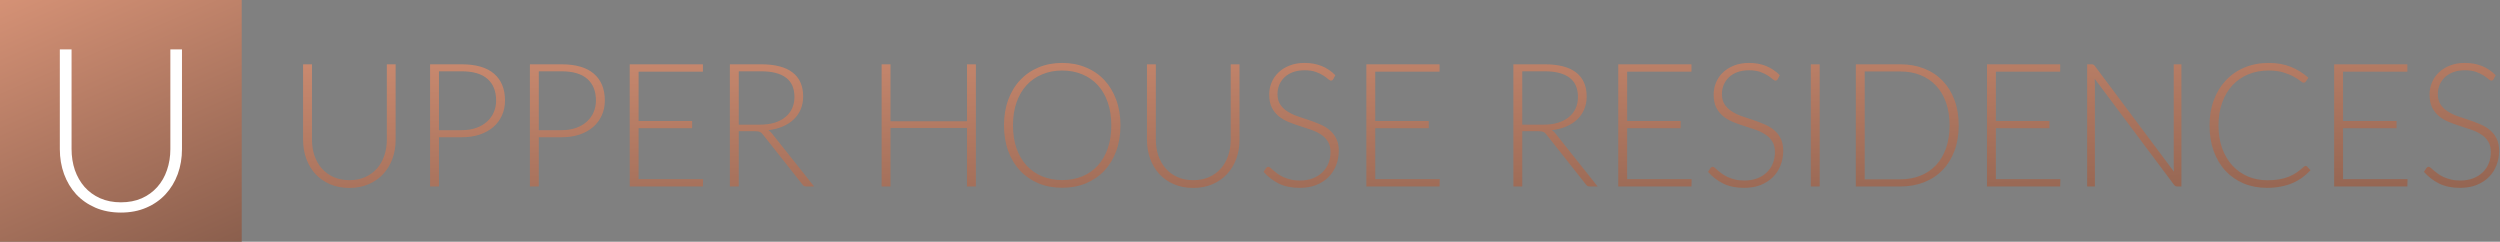 <svg width="724" height="70" viewBox="0 0 724 70" fill="none" xmlns="http://www.w3.org/2000/svg">
<rect x="0" y="0" width="724" height="70" fill="#808080" stroke="none"/>
<rect width="70" height="70" fill="url(#paint0_linear_614_68)"/>
<path d="M35.014 58.591C37.258 58.591 39.26 58.206 41.02 57.436C42.802 56.644 44.309 55.555 45.541 54.169C46.773 52.783 47.708 51.155 48.346 49.285C49.006 47.393 49.336 45.358 49.336 43.18V14.305H52.702V43.18C52.702 45.754 52.295 48.163 51.481 50.407C50.667 52.629 49.49 54.576 47.95 56.248C46.432 57.898 44.573 59.196 42.373 60.142C40.195 61.088 37.742 61.561 35.014 61.561C32.286 61.561 29.822 61.088 27.622 60.142C25.444 59.196 23.585 57.898 22.045 56.248C20.527 54.576 19.361 52.629 18.547 50.407C17.733 48.163 17.326 45.754 17.326 43.18V14.305H20.725V43.147C20.725 45.325 21.044 47.36 21.682 49.252C22.342 51.122 23.277 52.75 24.487 54.136C25.719 55.522 27.215 56.611 28.975 57.403C30.757 58.195 32.77 58.591 35.014 58.591Z" fill="white"/>
<path d="M101.175 52.175C102.875 52.175 104.392 51.883 105.725 51.3C107.075 50.7 108.217 49.875 109.15 48.825C110.083 47.775 110.792 46.542 111.275 45.125C111.775 43.692 112.025 42.15 112.025 40.5V18.625H114.575V40.5C114.575 42.45 114.267 44.275 113.65 45.975C113.033 47.658 112.142 49.133 110.975 50.4C109.825 51.65 108.417 52.633 106.75 53.35C105.1 54.067 103.242 54.425 101.175 54.425C99.108 54.425 97.242 54.067 95.575 53.35C93.925 52.633 92.517 51.65 91.35 50.4C90.2 49.133 89.317 47.658 88.7 45.975C88.083 44.275 87.775 42.45 87.775 40.5V18.625H90.35V40.475C90.35 42.125 90.592 43.667 91.075 45.1C91.575 46.517 92.283 47.75 93.2 48.8C94.133 49.85 95.267 50.675 96.6 51.275C97.95 51.875 99.475 52.175 101.175 52.175ZM133.703 37.7C135.253 37.7 136.645 37.483 137.878 37.05C139.111 36.617 140.153 36.017 141.003 35.25C141.87 34.483 142.528 33.583 142.978 32.55C143.445 31.5 143.678 30.358 143.678 29.125C143.678 26.408 142.845 24.317 141.178 22.85C139.511 21.383 137.02 20.65 133.703 20.65H127.128V37.7H133.703ZM133.703 18.625C137.853 18.625 140.978 19.533 143.078 21.35C145.195 23.167 146.253 25.758 146.253 29.125C146.253 30.675 145.961 32.1 145.378 33.4C144.795 34.7 143.961 35.825 142.878 36.775C141.795 37.708 140.478 38.442 138.928 38.975C137.378 39.492 135.636 39.75 133.703 39.75H127.128V54H124.553V18.625H133.703ZM162.609 37.7C164.159 37.7 165.551 37.483 166.784 37.05C168.018 36.617 169.059 36.017 169.909 35.25C170.776 34.483 171.434 33.583 171.884 32.55C172.351 31.5 172.584 30.358 172.584 29.125C172.584 26.408 171.751 24.317 170.084 22.85C168.418 21.383 165.926 20.65 162.609 20.65H156.034V37.7H162.609ZM162.609 18.625C166.759 18.625 169.884 19.533 171.984 21.35C174.101 23.167 175.159 25.758 175.159 29.125C175.159 30.675 174.868 32.1 174.284 33.4C173.701 34.7 172.868 35.825 171.784 36.775C170.701 37.708 169.384 38.442 167.834 38.975C166.284 39.492 164.543 39.75 162.609 39.75H156.034V54H153.459V18.625H162.609ZM203.616 51.875L203.566 54H182.366V18.625H203.566V20.75H184.941V35.05H200.441V37.125H184.941V51.875H203.616ZM220.07 36.1C221.636 36.1 223.036 35.917 224.27 35.55C225.52 35.167 226.57 34.625 227.42 33.925C228.286 33.225 228.945 32.383 229.395 31.4C229.845 30.417 230.07 29.308 230.07 28.075C230.07 25.558 229.245 23.692 227.595 22.475C225.961 21.258 223.57 20.65 220.42 20.65H213.945V36.1H220.07ZM235.77 54H233.57C233.286 54 233.045 53.958 232.845 53.875C232.661 53.775 232.486 53.6 232.32 53.35L220.97 39C220.836 38.817 220.695 38.658 220.545 38.525C220.411 38.392 220.253 38.292 220.07 38.225C219.903 38.142 219.695 38.083 219.445 38.05C219.211 38.017 218.92 38 218.57 38H213.945V54H211.37V18.625H220.42C224.486 18.625 227.528 19.417 229.545 21C231.578 22.567 232.595 24.875 232.595 27.925C232.595 29.275 232.361 30.508 231.895 31.625C231.428 32.742 230.753 33.725 229.87 34.575C229.003 35.408 227.945 36.092 226.695 36.625C225.461 37.158 224.07 37.517 222.52 37.7C222.92 37.95 223.278 38.283 223.595 38.7L235.77 54ZM282.615 18.625V54H280.04V37.05H257.89V54H255.315V18.625H257.89V35.125H280.04V18.625H282.615ZM324.484 36.3C324.484 39.033 324.076 41.517 323.259 43.75C322.442 45.967 321.292 47.867 319.809 49.45C318.326 51.017 316.542 52.233 314.459 53.1C312.392 53.95 310.109 54.375 307.609 54.375C305.109 54.375 302.826 53.95 300.759 53.1C298.692 52.233 296.917 51.017 295.434 49.45C293.951 47.867 292.801 45.967 291.984 43.75C291.167 41.517 290.759 39.033 290.759 36.3C290.759 33.583 291.167 31.117 291.984 28.9C292.801 26.667 293.951 24.767 295.434 23.2C296.917 21.617 298.692 20.392 300.759 19.525C302.826 18.658 305.109 18.225 307.609 18.225C310.109 18.225 312.392 18.658 314.459 19.525C316.542 20.375 318.326 21.592 319.809 23.175C321.292 24.758 322.442 26.667 323.259 28.9C324.076 31.117 324.484 33.583 324.484 36.3ZM321.834 36.3C321.834 33.833 321.492 31.617 320.809 29.65C320.126 27.683 319.159 26.017 317.909 24.65C316.659 23.283 315.159 22.242 313.409 21.525C311.659 20.792 309.726 20.425 307.609 20.425C305.509 20.425 303.584 20.792 301.834 21.525C300.084 22.242 298.576 23.283 297.309 24.65C296.059 26.017 295.084 27.683 294.384 29.65C293.701 31.617 293.359 33.833 293.359 36.3C293.359 38.783 293.701 41.008 294.384 42.975C295.084 44.925 296.059 46.583 297.309 47.95C298.576 49.317 300.084 50.358 301.834 51.075C303.584 51.792 305.509 52.15 307.609 52.15C309.726 52.15 311.659 51.792 313.409 51.075C315.159 50.358 316.659 49.317 317.909 47.95C319.159 46.583 320.126 44.925 320.809 42.975C321.492 41.008 321.834 38.783 321.834 36.3ZM345.56 52.175C347.26 52.175 348.776 51.883 350.11 51.3C351.46 50.7 352.601 49.875 353.535 48.825C354.468 47.775 355.176 46.542 355.66 45.125C356.16 43.692 356.41 42.15 356.41 40.5V18.625H358.96V40.5C358.96 42.45 358.651 44.275 358.035 45.975C357.418 47.658 356.526 49.133 355.36 50.4C354.21 51.65 352.801 52.633 351.135 53.35C349.485 54.067 347.626 54.425 345.56 54.425C343.493 54.425 341.626 54.067 339.96 53.35C338.31 52.633 336.901 51.65 335.735 50.4C334.585 49.133 333.701 47.658 333.085 45.975C332.468 44.275 332.16 42.45 332.16 40.5V18.625H334.735V40.475C334.735 42.125 334.976 43.667 335.46 45.1C335.96 46.517 336.668 47.75 337.585 48.8C338.518 49.85 339.651 50.675 340.985 51.275C342.335 51.875 343.86 52.175 345.56 52.175ZM386.113 22.925C385.963 23.208 385.746 23.35 385.463 23.35C385.246 23.35 384.963 23.2 384.613 22.9C384.28 22.583 383.821 22.242 383.238 21.875C382.655 21.492 381.921 21.142 381.038 20.825C380.171 20.508 379.096 20.35 377.813 20.35C376.53 20.35 375.396 20.533 374.413 20.9C373.446 21.267 372.63 21.767 371.963 22.4C371.313 23.033 370.813 23.767 370.463 24.6C370.13 25.433 369.963 26.308 369.963 27.225C369.963 28.425 370.213 29.417 370.713 30.2C371.23 30.983 371.905 31.65 372.738 32.2C373.571 32.75 374.513 33.217 375.563 33.6C376.63 33.967 377.721 34.333 378.838 34.7C379.955 35.067 381.038 35.475 382.088 35.925C383.155 36.358 384.105 36.908 384.938 37.575C385.771 38.242 386.438 39.067 386.938 40.05C387.455 41.017 387.713 42.225 387.713 43.675C387.713 45.158 387.455 46.558 386.938 47.875C386.438 49.175 385.705 50.308 384.738 51.275C383.771 52.242 382.588 53.008 381.188 53.575C379.788 54.125 378.188 54.4 376.388 54.4C374.055 54.4 372.046 53.992 370.363 53.175C368.68 52.342 367.205 51.208 365.938 49.775L366.638 48.675C366.838 48.425 367.071 48.3 367.338 48.3C367.488 48.3 367.68 48.4 367.913 48.6C368.146 48.8 368.43 49.05 368.763 49.35C369.096 49.633 369.496 49.95 369.963 50.3C370.43 50.633 370.971 50.95 371.588 51.25C372.205 51.533 372.913 51.775 373.713 51.975C374.513 52.175 375.421 52.275 376.438 52.275C377.838 52.275 379.088 52.067 380.188 51.65C381.288 51.217 382.213 50.633 382.963 49.9C383.73 49.167 384.313 48.3 384.713 47.3C385.113 46.283 385.313 45.2 385.313 44.05C385.313 42.8 385.055 41.775 384.538 40.975C384.038 40.158 383.371 39.483 382.538 38.95C381.705 38.4 380.755 37.942 379.688 37.575C378.638 37.208 377.555 36.85 376.438 36.5C375.321 36.15 374.23 35.758 373.163 35.325C372.113 34.892 371.171 34.342 370.338 33.675C369.505 32.992 368.83 32.15 368.313 31.15C367.813 30.133 367.563 28.867 367.563 27.35C367.563 26.167 367.788 25.025 368.238 23.925C368.688 22.825 369.346 21.858 370.213 21.025C371.08 20.175 372.146 19.5 373.413 19C374.696 18.483 376.155 18.225 377.788 18.225C379.621 18.225 381.263 18.517 382.713 19.1C384.18 19.683 385.513 20.575 386.713 21.775L386.113 22.925ZM416.946 51.875L416.896 54H395.696V18.625H416.896V20.75H398.271V35.05H413.771V37.125H398.271V51.875H416.946ZM446.974 36.1C448.54 36.1 449.94 35.917 451.174 35.55C452.424 35.167 453.474 34.625 454.324 33.925C455.19 33.225 455.849 32.383 456.299 31.4C456.749 30.417 456.974 29.308 456.974 28.075C456.974 25.558 456.149 23.692 454.499 22.475C452.865 21.258 450.474 20.65 447.324 20.65H440.849V36.1H446.974ZM462.674 54H460.474C460.19 54 459.949 53.958 459.749 53.875C459.565 53.775 459.39 53.6 459.224 53.35L447.874 39C447.74 38.817 447.599 38.658 447.449 38.525C447.315 38.392 447.157 38.292 446.974 38.225C446.807 38.142 446.599 38.083 446.349 38.05C446.115 38.017 445.824 38 445.474 38H440.849V54H438.274V18.625H447.324C451.39 18.625 454.432 19.417 456.449 21C458.482 22.567 459.499 24.875 459.499 27.925C459.499 29.275 459.265 30.508 458.799 31.625C458.332 32.742 457.657 33.725 456.774 34.575C455.907 35.408 454.849 36.092 453.599 36.625C452.365 37.158 450.974 37.517 449.424 37.7C449.824 37.95 450.182 38.283 450.499 38.7L462.674 54ZM489.895 51.875L489.845 54H468.645V18.625H489.845V20.75H471.22V35.05H486.72V37.125H471.22V51.875H489.895ZM514.824 22.925C514.674 23.208 514.457 23.35 514.174 23.35C513.957 23.35 513.674 23.2 513.324 22.9C512.99 22.583 512.532 22.242 511.949 21.875C511.365 21.492 510.632 21.142 509.749 20.825C508.882 20.508 507.807 20.35 506.524 20.35C505.24 20.35 504.107 20.533 503.124 20.9C502.157 21.267 501.34 21.767 500.674 22.4C500.024 23.033 499.524 23.767 499.174 24.6C498.84 25.433 498.674 26.308 498.674 27.225C498.674 28.425 498.924 29.417 499.424 30.2C499.94 30.983 500.615 31.65 501.449 32.2C502.282 32.75 503.224 33.217 504.274 33.6C505.34 33.967 506.432 34.333 507.549 34.7C508.665 35.067 509.749 35.475 510.799 35.925C511.865 36.358 512.815 36.908 513.649 37.575C514.482 38.242 515.149 39.067 515.649 40.05C516.165 41.017 516.424 42.225 516.424 43.675C516.424 45.158 516.165 46.558 515.649 47.875C515.149 49.175 514.415 50.308 513.449 51.275C512.482 52.242 511.299 53.008 509.899 53.575C508.499 54.125 506.899 54.4 505.099 54.4C502.765 54.4 500.757 53.992 499.074 53.175C497.39 52.342 495.915 51.208 494.649 49.775L495.349 48.675C495.549 48.425 495.782 48.3 496.049 48.3C496.199 48.3 496.39 48.4 496.624 48.6C496.857 48.8 497.14 49.05 497.474 49.35C497.807 49.633 498.207 49.95 498.674 50.3C499.14 50.633 499.682 50.95 500.299 51.25C500.915 51.533 501.624 51.775 502.424 51.975C503.224 52.175 504.132 52.275 505.149 52.275C506.549 52.275 507.799 52.067 508.899 51.65C509.999 51.217 510.924 50.633 511.674 49.9C512.44 49.167 513.024 48.3 513.424 47.3C513.824 46.283 514.024 45.2 514.024 44.05C514.024 42.8 513.765 41.775 513.249 40.975C512.749 40.158 512.082 39.483 511.249 38.95C510.415 38.4 509.465 37.942 508.399 37.575C507.349 37.208 506.265 36.85 505.149 36.5C504.032 36.15 502.94 35.758 501.874 35.325C500.824 34.892 499.882 34.342 499.049 33.675C498.215 32.992 497.54 32.15 497.024 31.15C496.524 30.133 496.274 28.867 496.274 27.35C496.274 26.167 496.499 25.025 496.949 23.925C497.399 22.825 498.057 21.858 498.924 21.025C499.79 20.175 500.857 19.5 502.124 19C503.407 18.483 504.865 18.225 506.499 18.225C508.332 18.225 509.974 18.517 511.424 19.1C512.89 19.683 514.224 20.575 515.424 21.775L514.824 22.925ZM526.982 54H524.407V18.625H526.982V54ZM567.244 36.3C567.244 39.033 566.835 41.492 566.019 43.675C565.202 45.858 564.052 47.717 562.569 49.25C561.085 50.783 559.302 51.958 557.219 52.775C555.152 53.592 552.869 54 550.369 54H537.444V18.625H550.369C552.869 18.625 555.152 19.033 557.219 19.85C559.302 20.667 561.085 21.842 562.569 23.375C564.052 24.908 565.202 26.767 566.019 28.95C566.835 31.133 567.244 33.583 567.244 36.3ZM564.594 36.3C564.594 33.833 564.252 31.633 563.569 29.7C562.885 27.767 561.919 26.133 560.669 24.8C559.419 23.467 557.919 22.45 556.169 21.75C554.419 21.05 552.485 20.7 550.369 20.7H540.019V51.925H550.369C552.485 51.925 554.419 51.575 556.169 50.875C557.919 50.175 559.419 49.158 560.669 47.825C561.919 46.492 562.885 44.858 563.569 42.925C564.252 40.992 564.594 38.783 564.594 36.3ZM596.682 51.875L596.632 54H575.432V18.625H596.632V20.75H578.007V35.05H593.507V37.125H578.007V51.875H596.682ZM631.736 18.625V54H630.536C630.319 54 630.136 53.967 629.986 53.9C629.853 53.817 629.719 53.683 629.586 53.5L606.611 22.8C606.661 23.3 606.686 23.775 606.686 24.225V54H604.436V18.625H605.711C605.944 18.625 606.119 18.658 606.236 18.725C606.369 18.775 606.511 18.9 606.661 19.1L629.586 49.725C629.536 49.225 629.511 48.75 629.511 48.3V18.625H631.736ZM667.705 48.05C667.872 48.05 668.013 48.108 668.13 48.225L669.13 49.3C668.397 50.083 667.597 50.792 666.73 51.425C665.88 52.042 664.938 52.575 663.905 53.025C662.888 53.458 661.763 53.792 660.53 54.025C659.313 54.275 657.972 54.4 656.505 54.4C654.055 54.4 651.805 53.975 649.755 53.125C647.722 52.258 645.972 51.042 644.505 49.475C643.038 47.892 641.897 45.983 641.08 43.75C640.28 41.517 639.88 39.033 639.88 36.3C639.88 33.617 640.297 31.167 641.13 28.95C641.963 26.733 643.13 24.833 644.63 23.25C646.13 21.65 647.93 20.417 650.03 19.55C652.13 18.667 654.447 18.225 656.98 18.225C659.397 18.225 661.538 18.6 663.405 19.35C665.272 20.1 666.972 21.158 668.505 22.525L667.73 23.65C667.597 23.85 667.388 23.95 667.105 23.95C666.905 23.95 666.58 23.767 666.13 23.4C665.68 23.033 665.055 22.633 664.255 22.2C663.455 21.75 662.455 21.342 661.255 20.975C660.072 20.608 658.647 20.425 656.98 20.425C654.847 20.425 652.888 20.792 651.105 21.525C649.338 22.258 647.813 23.308 646.53 24.675C645.263 26.042 644.272 27.708 643.555 29.675C642.838 31.642 642.48 33.85 642.48 36.3C642.48 38.8 642.838 41.033 643.555 43C644.288 44.967 645.288 46.633 646.555 48C647.822 49.35 649.313 50.392 651.03 51.125C652.763 51.842 654.63 52.2 656.63 52.2C657.897 52.2 659.022 52.117 660.005 51.95C661.005 51.783 661.922 51.533 662.755 51.2C663.588 50.867 664.363 50.458 665.08 49.975C665.797 49.492 666.505 48.925 667.205 48.275C667.288 48.208 667.372 48.158 667.455 48.125C667.538 48.075 667.622 48.05 667.705 48.05ZM697.219 51.875L697.169 54H675.969V18.625H697.169V20.75H678.544V35.05H694.044V37.125H678.544V51.875H697.219ZM722.148 22.925C721.998 23.208 721.781 23.35 721.498 23.35C721.281 23.35 720.998 23.2 720.648 22.9C720.315 22.583 719.856 22.242 719.273 21.875C718.69 21.492 717.956 21.142 717.073 20.825C716.206 20.508 715.131 20.35 713.848 20.35C712.565 20.35 711.431 20.533 710.448 20.9C709.481 21.267 708.665 21.767 707.998 22.4C707.348 23.033 706.848 23.767 706.498 24.6C706.165 25.433 705.998 26.308 705.998 27.225C705.998 28.425 706.248 29.417 706.748 30.2C707.265 30.983 707.94 31.65 708.773 32.2C709.606 32.75 710.548 33.217 711.598 33.6C712.665 33.967 713.756 34.333 714.873 34.7C715.99 35.067 717.073 35.475 718.123 35.925C719.19 36.358 720.14 36.908 720.973 37.575C721.806 38.242 722.473 39.067 722.973 40.05C723.49 41.017 723.748 42.225 723.748 43.675C723.748 45.158 723.49 46.558 722.973 47.875C722.473 49.175 721.74 50.308 720.773 51.275C719.806 52.242 718.623 53.008 717.223 53.575C715.823 54.125 714.223 54.4 712.423 54.4C710.09 54.4 708.081 53.992 706.398 53.175C704.715 52.342 703.24 51.208 701.973 49.775L702.673 48.675C702.873 48.425 703.106 48.3 703.373 48.3C703.523 48.3 703.715 48.4 703.948 48.6C704.181 48.8 704.465 49.05 704.798 49.35C705.131 49.633 705.531 49.95 705.998 50.3C706.465 50.633 707.006 50.95 707.623 51.25C708.24 51.533 708.948 51.775 709.748 51.975C710.548 52.175 711.456 52.275 712.473 52.275C713.873 52.275 715.123 52.067 716.223 51.65C717.323 51.217 718.248 50.633 718.998 49.9C719.765 49.167 720.348 48.3 720.748 47.3C721.148 46.283 721.348 45.2 721.348 44.05C721.348 42.8 721.09 41.775 720.573 40.975C720.073 40.158 719.406 39.483 718.573 38.95C717.74 38.4 716.79 37.942 715.723 37.575C714.673 37.208 713.59 36.85 712.473 36.5C711.356 36.15 710.265 35.758 709.198 35.325C708.148 34.892 707.206 34.342 706.373 33.675C705.54 32.992 704.865 32.15 704.348 31.15C703.848 30.133 703.598 28.867 703.598 27.35C703.598 26.167 703.823 25.025 704.273 23.925C704.723 22.825 705.381 21.858 706.248 21.025C707.115 20.175 708.181 19.5 709.448 19C710.731 18.483 712.19 18.225 713.823 18.225C715.656 18.225 717.298 18.517 718.748 19.1C720.215 19.683 721.548 20.575 722.748 21.775L722.148 22.925Z" fill="url(#paint1_linear_614_68)"/>
<defs>
<linearGradient id="paint0_linear_614_68" x1="7.109" y1="-36.367" x2="70" y2="109.102" gradientUnits="userSpaceOnUse">
<stop stop-color="#EDA283"/>
<stop offset="1" stop-color="#6E4B3D"/>
</linearGradient>
<linearGradient id="paint1_linear_614_68" x1="148.406" y1="-26.172" x2="154.358" y2="121.581" gradientUnits="userSpaceOnUse">
<stop stop-color="#EDA283"/>
<stop offset="1" stop-color="#6E4B3D"/>
</linearGradient>
</defs>
</svg>
